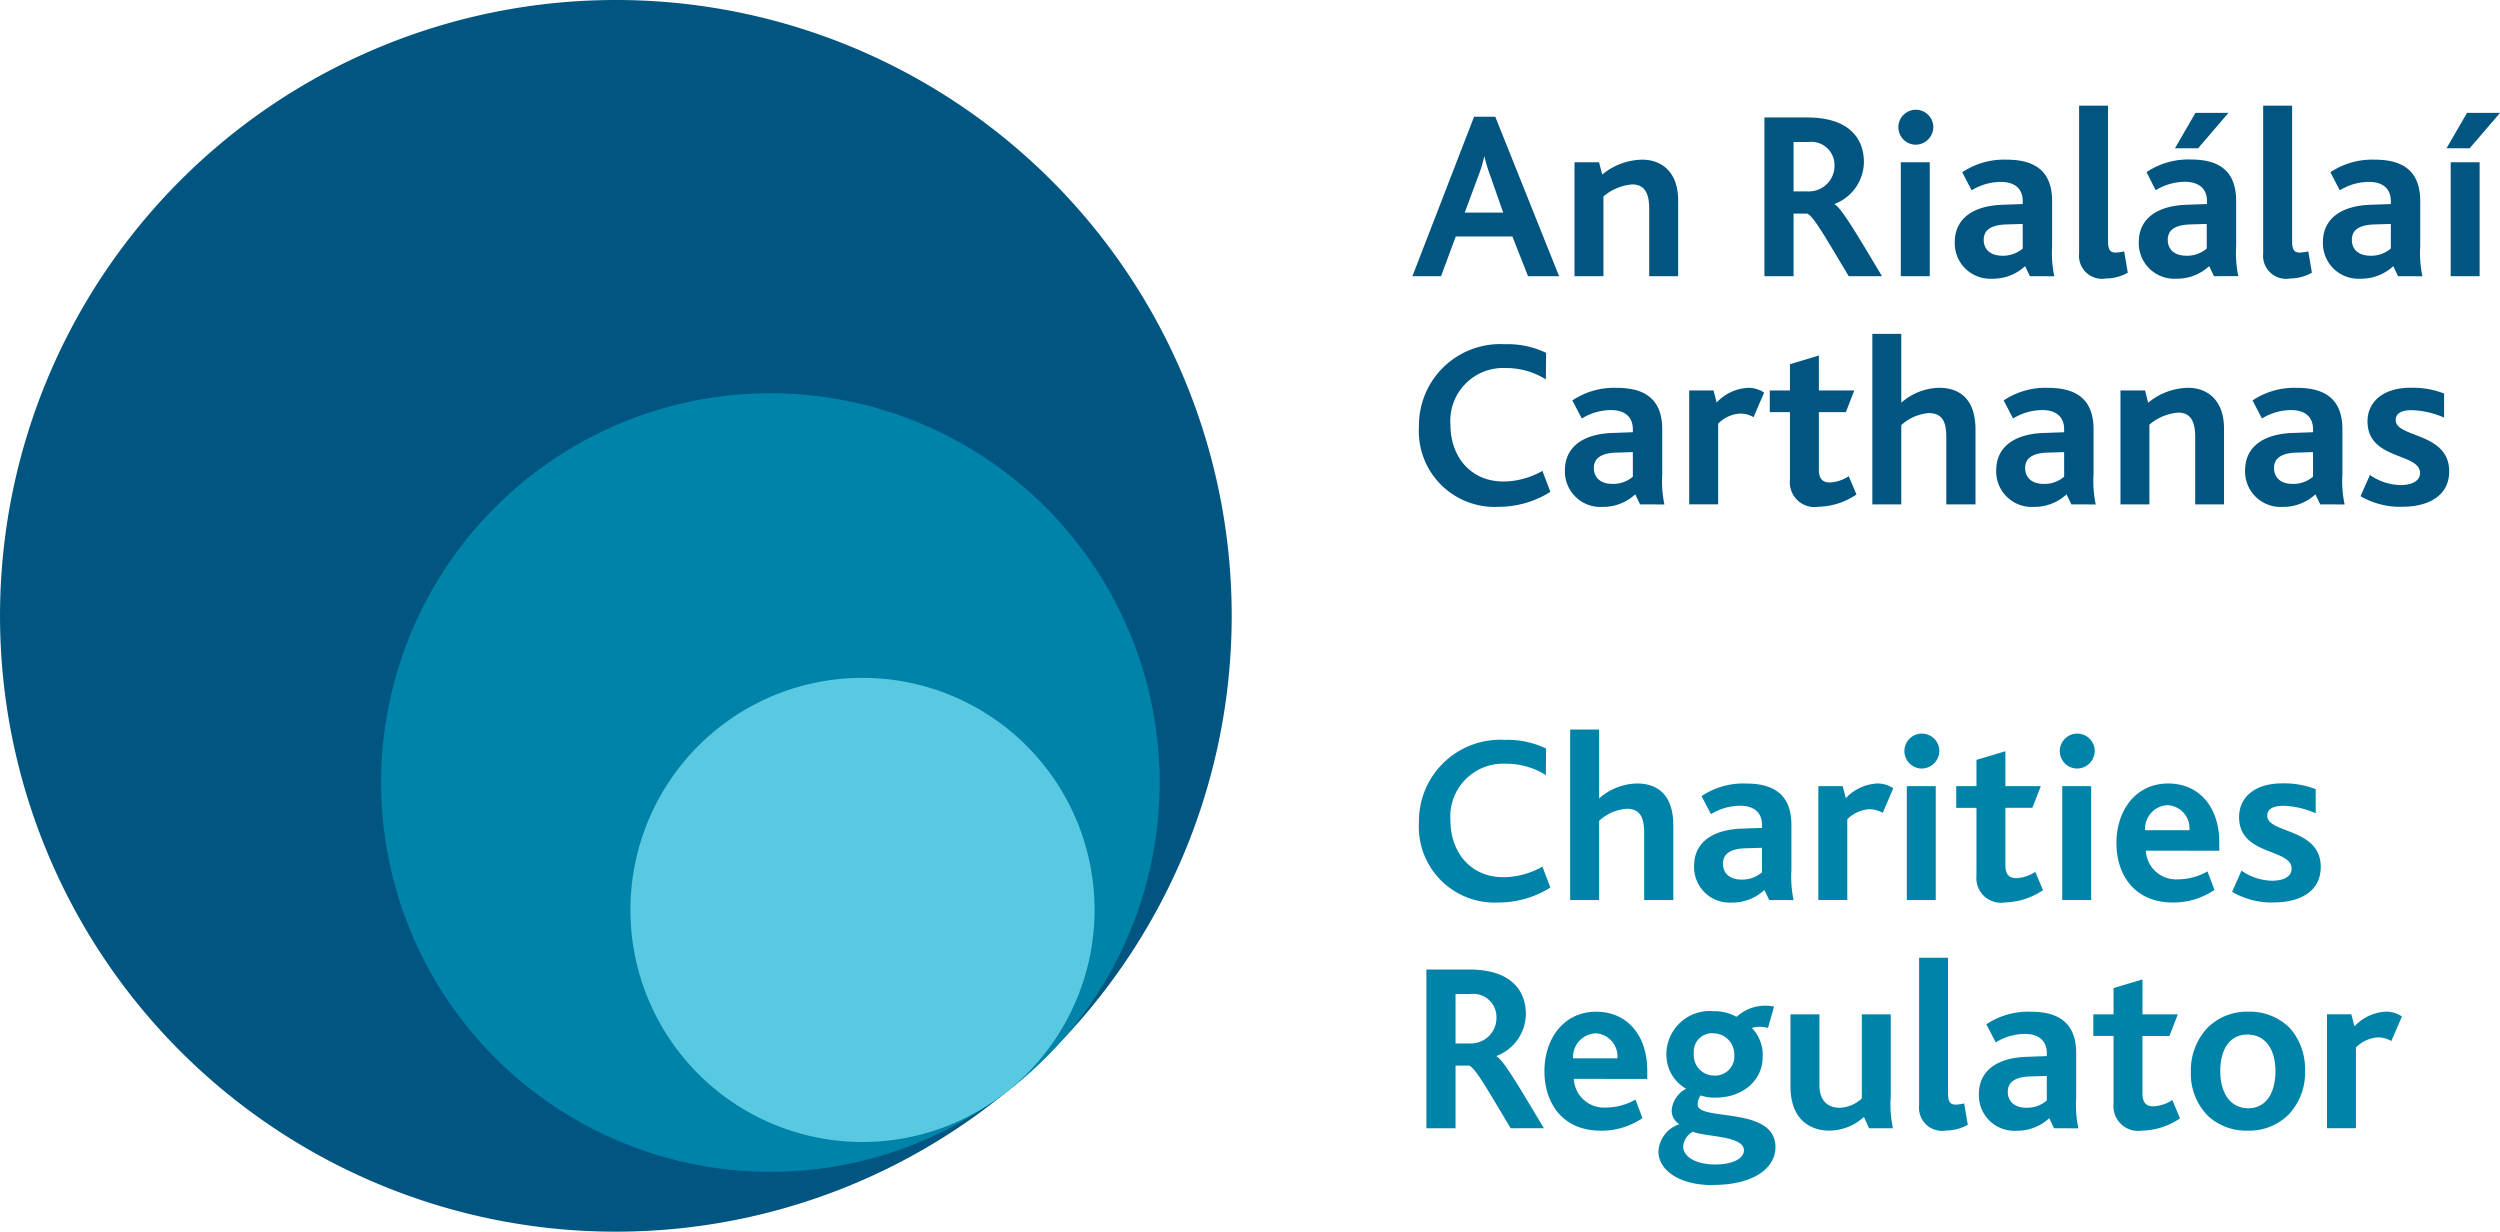 <svg xmlns="http://www.w3.org/2000/svg" xmlns:xlink="http://www.w3.org/1999/xlink" width="198.709" height="97.9" viewBox="0 0 198.709 97.9">
  <defs>
    <clipPath id="clip-path">
      <rect id="Rectangle_26" data-name="Rectangle 26" width="198.709" height="97.9" fill="none"/>
    </clipPath>
  </defs>
  <g id="Group_9" data-name="Group 9" transform="translate(0 0)">
    <g id="Group_8" data-name="Group 8" transform="translate(0 0)" clip-path="url(#clip-path)">
      <path id="Path_45" data-name="Path 45" d="M87.918,19.181l-1.245-3.159h-4.5l-1.168,3.159H78.728l4.9-12.673h1.686l5.072,12.673Zm-2.987-7.944a13.529,13.529,0,0,1-.479-1.57h-.019a10.013,10.013,0,0,1-.459,1.531l-1.091,2.93h3.063Z" transform="translate(33.536 2.772)" fill="#005581"/>
      <path id="Path_46" data-name="Path 46" d="M93.7,18.163V12.841c0-.938-.173-1.972-1.339-1.972a3.971,3.971,0,0,0-2.3.958v6.336h-2.3V9.108h1.952l.248.977A5.142,5.142,0,0,1,93.146,8.9C94.525,8.9,96,9.721,96,12.152v6.01Z" transform="translate(37.386 3.79)" fill="#005581"/>
      <path id="Path_47" data-name="Path 47" d="M105.051,19.165c-1.954-3.254-2.836-4.824-3.313-4.978h-1.072v4.978H98.349V6.549h3.408c3.274,0,4.5,1.626,4.5,3.561a3.608,3.608,0,0,1-2.334,3.311v.02c.575.325,1.84,2.507,3.772,5.724ZM101.814,8.5h-1.148v3.924h1.168a2.036,2.036,0,0,0,2.086-2.049A1.848,1.848,0,0,0,101.814,8.5" transform="translate(41.894 2.789)" fill="#005581"/>
      <path id="Path_48" data-name="Path 48" d="M107.179,8.894a1.389,1.389,0,1,1,1.436-1.4,1.414,1.414,0,0,1-1.436,1.4m-1.148,1.4h2.3v9.055h-2.3Z" transform="translate(45.052 2.606)" fill="#005581"/>
      <path id="Path_49" data-name="Path 49" d="M114.931,18.163l-.382-.8a3.745,3.745,0,0,1-2.622,1,2.819,2.819,0,0,1-2.967-2.91c0-1.875,1.474-2.892,3.792-2.967l1.609-.057v-.23c0-1.091-.766-1.531-1.724-1.531a4.463,4.463,0,0,0-2.336.669l-.747-1.435a5.962,5.962,0,0,1,3.542-1c2.24,0,3.6.918,3.6,3.293v3.581a9.052,9.052,0,0,0,.173,2.391Zm-.572-4.154-1.3.04c-1.243.037-1.8.459-1.8,1.223,0,.747.519,1.263,1.473,1.263a2.4,2.4,0,0,0,1.63-.573Z" transform="translate(46.413 3.79)" fill="#005581"/>
      <path id="Path_50" data-name="Path 50" d="M117.977,19.636a1.833,1.833,0,0,1-2.088-1.991V5.891h2.3v10.74c0,.669.133.937.612.937a2.934,2.934,0,0,0,.672-.1l.287,1.7a3.616,3.616,0,0,1-1.78.459" transform="translate(49.365 2.509)" fill="#005581"/>
      <path id="Path_51" data-name="Path 51" d="M125.194,19.272l-.384-.8a3.757,3.757,0,0,1-2.624,1,2.82,2.82,0,0,1-2.969-2.91c0-1.875,1.474-2.892,3.812-2.967l1.608-.057V13.3c0-1.091-.786-1.53-1.743-1.53a4.509,4.509,0,0,0-2.336.669L119.834,11a5.953,5.953,0,0,1,3.539-1c2.242,0,3.581.92,3.581,3.293v3.582a9.139,9.139,0,0,0,.171,2.391Zm-.576-4.154-1.3.04c-1.245.037-1.8.458-1.8,1.223,0,.747.516,1.263,1.472,1.263a2.36,2.36,0,0,0,1.628-.573Zm-.689-6.012h-1.838l1.628-2.813h2.621Z" transform="translate(50.783 2.68)" fill="#005581"/>
      <path id="Path_52" data-name="Path 52" d="M128.235,19.636a1.832,1.832,0,0,1-2.086-1.991V5.891h2.3v10.74c0,.669.135.937.613.937a2.944,2.944,0,0,0,.672-.1l.288,1.7a3.629,3.629,0,0,1-1.782.459" transform="translate(53.736 2.509)" fill="#005581"/>
      <path id="Path_53" data-name="Path 53" d="M135.453,18.163l-.382-.8a3.748,3.748,0,0,1-2.624,1,2.82,2.82,0,0,1-2.967-2.91c0-1.875,1.473-2.892,3.792-2.967l1.607-.057v-.23c0-1.091-.766-1.531-1.723-1.531a4.455,4.455,0,0,0-2.336.669l-.746-1.435a5.962,5.962,0,0,1,3.539-1c2.242,0,3.6.918,3.6,3.293v3.581a8.966,8.966,0,0,0,.174,2.391Zm-.575-4.154-1.3.04c-1.243.037-1.8.459-1.8,1.223,0,.747.516,1.263,1.472,1.263a2.388,2.388,0,0,0,1.628-.573Z" transform="translate(55.155 3.79)" fill="#005581"/>
      <path id="Path_54" data-name="Path 54" d="M138.208,9.106h-1.839L138,6.293h2.621ZM136.7,10.217h2.3v9.055h-2.3Z" transform="translate(58.089 2.68)" fill="#005581"/>
      <path id="Path_55" data-name="Path 55" d="M85.448,32.109a6.021,6.021,0,0,1-6.356-6.377,6.463,6.463,0,0,1,6.832-6.545,7.019,7.019,0,0,1,3.275.687l-.02,2.106a5.972,5.972,0,0,0-3.2-.9,4.2,4.2,0,0,0-4.385,4.5c0,2.547,1.61,4.519,4.212,4.519a6.358,6.358,0,0,0,3.1-.843l.632,1.666a7.709,7.709,0,0,1-4.1,1.188" transform="translate(33.691 8.173)" fill="#005581"/>
      <path id="Path_56" data-name="Path 56" d="M93.2,30.883l-.382-.8a3.751,3.751,0,0,1-2.624,1,2.818,2.818,0,0,1-2.966-2.91c0-1.875,1.474-2.892,3.792-2.967l1.607-.057v-.231c0-1.091-.766-1.531-1.724-1.531a4.44,4.44,0,0,0-2.334.67l-.749-1.436a5.968,5.968,0,0,1,3.542-1c2.242,0,3.6.918,3.6,3.293v3.582a9.065,9.065,0,0,0,.173,2.393Zm-.573-4.155-1.3.039c-1.243.038-1.8.461-1.8,1.226,0,.746.519,1.262,1.474,1.262a2.381,2.381,0,0,0,1.628-.575Z" transform="translate(37.157 9.207)" fill="#005581"/>
      <path id="Path_57" data-name="Path 57" d="M99.271,23.951a2.082,2.082,0,0,0-1.072-.287,2.66,2.66,0,0,0-1.743.8v6.415h-2.3V21.827h1.932l.248.958a3.667,3.667,0,0,1,2.508-1.168,2.222,2.222,0,0,1,1.263.382Z" transform="translate(40.109 9.208)" fill="#005581"/>
      <path id="Path_58" data-name="Path 58" d="M102.49,31.841a1.96,1.96,0,0,1-2.239-2.125v-5.4H98.646V22.593h1.606V20.507l2.3-.69v2.776h2.813l-.669,1.723h-2.145v4.557c0,.709.27,1.035.861,1.035a2.969,2.969,0,0,0,1.514-.5l.612,1.454a5.584,5.584,0,0,1-3.046.977" transform="translate(42.02 8.441)" fill="#005581"/>
      <path id="Path_59" data-name="Path 59" d="M110.242,32.164V26.88c0-1.015-.153-1.972-1.379-1.972a3.644,3.644,0,0,0-2.2.957v6.3h-2.3V18.609h2.3v5.474a4.723,4.723,0,0,1,3.007-1.186c1.4,0,2.892.669,2.892,3.331v5.936Z" transform="translate(44.457 7.926)" fill="#005581"/>
      <path id="Path_60" data-name="Path 60" d="M117.241,30.883l-.382-.8a3.75,3.75,0,0,1-2.622,1,2.819,2.819,0,0,1-2.967-2.91c0-1.875,1.474-2.892,3.792-2.967l1.607-.057v-.231c0-1.091-.766-1.531-1.723-1.531a4.442,4.442,0,0,0-2.336.67l-.747-1.436a5.962,5.962,0,0,1,3.542-1c2.239,0,3.6.918,3.6,3.293v3.582a9.042,9.042,0,0,0,.174,2.393Zm-.573-4.155-1.3.039c-1.243.038-1.8.461-1.8,1.226,0,.746.519,1.262,1.474,1.262a2.381,2.381,0,0,0,1.628-.575Z" transform="translate(47.397 9.207)" fill="#005581"/>
      <path id="Path_61" data-name="Path 61" d="M124.134,30.883V25.56c0-.938-.174-1.972-1.34-1.972a3.974,3.974,0,0,0-2.3.957v6.338h-2.3V21.826h1.952l.248.977a5.136,5.136,0,0,1,3.178-1.186c1.377,0,2.852.823,2.852,3.255v6.012Z" transform="translate(50.349 9.207)" fill="#005581"/>
      <path id="Path_62" data-name="Path 62" d="M131.115,30.883l-.384-.8a3.747,3.747,0,0,1-2.622,1,2.819,2.819,0,0,1-2.967-2.91c0-1.875,1.474-2.892,3.79-2.967l1.608-.057v-.231c0-1.091-.766-1.531-1.723-1.531a4.442,4.442,0,0,0-2.336.67l-.747-1.436a5.965,5.965,0,0,1,3.542-1c2.24,0,3.6.918,3.6,3.293v3.582a9.043,9.043,0,0,0,.174,2.393Zm-.575-4.155-1.3.039c-1.243.038-1.8.461-1.8,1.226,0,.746.519,1.262,1.474,1.262a2.381,2.381,0,0,0,1.628-.575Z" transform="translate(53.307 9.207)" fill="#005581"/>
      <path id="Path_63" data-name="Path 63" d="M134.926,31.074a6.265,6.265,0,0,1-3.35-.843l.746-1.684a4.4,4.4,0,0,0,2.433.8c.937,0,1.551-.345,1.551-.957,0-1.628-4.175-1.015-4.175-4.1,0-1.569,1.243-2.678,3.425-2.678a6.867,6.867,0,0,1,2.662.458v1.914a6.936,6.936,0,0,0-2.564-.592c-.807,0-1.283.248-1.283.784,0,1.436,4.251.958,4.251,4.08,0,2.029-1.781,2.813-3.7,2.813" transform="translate(56.048 9.208)" fill="#005581"/>
      <path id="Path_64" data-name="Path 64" d="M85.448,54.165a6.021,6.021,0,0,1-6.356-6.376,6.465,6.465,0,0,1,6.832-6.548,7.016,7.016,0,0,1,3.275.69l-.02,2.106a5.949,5.949,0,0,0-3.2-.9,4.2,4.2,0,0,0-4.385,4.5c0,2.547,1.61,4.519,4.212,4.519a6.373,6.373,0,0,0,3.1-.841l.632,1.664a7.722,7.722,0,0,1-4.1,1.188" transform="translate(33.691 17.567)" fill="#0083a9"/>
      <path id="Path_65" data-name="Path 65" d="M93.4,54.218V48.936c0-1.017-.154-1.974-1.38-1.974a3.632,3.632,0,0,0-2.2.957v6.3h-2.3V40.664h2.3V46.14a4.717,4.717,0,0,1,3.007-1.188c1.4,0,2.89.67,2.89,3.332v5.933Z" transform="translate(37.283 17.321)" fill="#0083a9"/>
      <path id="Path_66" data-name="Path 66" d="M100.4,52.937l-.382-.8a3.754,3.754,0,0,1-2.622,1,2.82,2.82,0,0,1-2.967-2.91c0-1.877,1.472-2.89,3.789-2.967l1.609-.058v-.23c0-1.091-.766-1.53-1.721-1.53a4.43,4.43,0,0,0-2.337.67l-.746-1.437a5.966,5.966,0,0,1,3.541-1c2.24,0,3.6.918,3.6,3.293v3.581a9.058,9.058,0,0,0,.173,2.393Zm-.575-4.154-1.3.039c-1.243.037-1.8.459-1.8,1.225,0,.747.516,1.263,1.472,1.263a2.388,2.388,0,0,0,1.628-.575Z" transform="translate(40.224 18.602)" fill="#0083a9"/>
      <path id="Path_67" data-name="Path 67" d="M106.471,46.008a2.114,2.114,0,0,0-1.074-.288,2.662,2.662,0,0,0-1.743.8v6.413h-2.3V43.882h1.935l.248.958a3.667,3.667,0,0,1,2.508-1.169,2.234,2.234,0,0,1,1.263.384Z" transform="translate(43.175 18.602)" fill="#0083a9"/>
      <path id="Path_68" data-name="Path 68" d="M107.516,43.668a1.389,1.389,0,1,1,1.435-1.4,1.415,1.415,0,0,1-1.435,1.4m-1.151,1.4h2.3v9.055h-2.3Z" transform="translate(45.195 17.418)" fill="#0083a9"/>
      <path id="Path_69" data-name="Path 69" d="M112.885,53.9a1.959,1.959,0,0,1-2.237-2.126v-5.4h-1.607V44.648h1.607V42.561l2.3-.689v2.776h2.815l-.67,1.723h-2.145v4.557c0,.707.268,1.034.861,1.034a2.964,2.964,0,0,0,1.514-.5l.612,1.454a5.6,5.6,0,0,1-3.046.977" transform="translate(46.448 17.836)" fill="#0083a9"/>
      <path id="Path_70" data-name="Path 70" d="M116.178,43.668a1.389,1.389,0,1,1,1.435-1.4,1.414,1.414,0,0,1-1.435,1.4m-1.149,1.4h2.3v9.055h-2.3Z" transform="translate(48.885 17.418)" fill="#0083a9"/>
      <path id="Path_71" data-name="Path 71" d="M120.307,49.013a2.4,2.4,0,0,0,2.545,2.277,4.735,4.735,0,0,0,2.356-.632l.553,1.474a5.8,5.8,0,0,1-3.291,1c-3.159,0-4.5-2.3-4.5-4.729,0-2.585,1.531-4.73,4.115-4.73,2.45,0,4.06,1.858,4.06,4.671v.672Zm1.724-3.619a1.874,1.874,0,0,0-1.782,1.991h3.524a1.843,1.843,0,0,0-1.741-1.991" transform="translate(50.252 18.602)" fill="#0083a9"/>
      <path id="Path_72" data-name="Path 72" d="M127.768,53.129a6.27,6.27,0,0,1-3.351-.843l.746-1.684a4.412,4.412,0,0,0,2.433.8c.937,0,1.551-.345,1.551-.958,0-1.627-4.175-1.015-4.175-4.1,0-1.569,1.245-2.681,3.427-2.681a6.863,6.863,0,0,1,2.662.461v1.914a6.9,6.9,0,0,0-2.564-.593c-.807,0-1.285.25-1.285.786,0,1.435,4.251.955,4.251,4.077,0,2.031-1.78,2.815-3.695,2.815" transform="translate(52.998 18.602)" fill="#0083a9"/>
      <path id="Path_73" data-name="Path 73" d="M86.206,66.657C84.253,63.4,83.373,61.833,82.9,61.68H81.824v4.977H79.507V54.041h3.407c3.273,0,4.5,1.627,4.5,3.561a3.611,3.611,0,0,1-2.336,3.311v.02c.575.325,1.838,2.507,3.77,5.724ZM82.972,55.993H81.824v3.924h1.168a2.033,2.033,0,0,0,2.085-2.048,1.848,1.848,0,0,0-2.1-1.877" transform="translate(33.868 23.019)" fill="#0083a9"/>
      <path id="Path_74" data-name="Path 74" d="M88.422,61.733a2.4,2.4,0,0,0,2.545,2.277,4.71,4.71,0,0,0,2.356-.633l.553,1.476a5.788,5.788,0,0,1-3.29,1c-3.159,0-4.5-2.3-4.5-4.73,0-2.584,1.531-4.727,4.115-4.727,2.448,0,4.058,1.857,4.058,4.67v.672Zm1.725-3.619A1.873,1.873,0,0,0,88.365,60.1h3.524a1.846,1.846,0,0,0-1.741-1.991" transform="translate(36.671 24.02)" fill="#0083a9"/>
      <path id="Path_75" data-name="Path 75" d="M96.748,70.305c-2.719,0-4.308-1.225-4.308-2.681a2.441,2.441,0,0,1,1.667-2.163,1.259,1.259,0,0,1-.613-1.128,2.146,2.146,0,0,1,1.149-1.686,3.114,3.114,0,0,1-1.57-2.776,3.446,3.446,0,0,1,3.753-3.388,3.5,3.5,0,0,1,1.721.4.158.158,0,0,0,.231-.057,3.362,3.362,0,0,1,2.852-.709l-.478,1.7a2.262,2.262,0,0,0-1.283,0,3.091,3.091,0,0,1,.861,2.279c0,1.972-1.684,3.255-3.713,3.255a3.521,3.521,0,0,1-1.226-.173,1.265,1.265,0,0,0-.231.727c0,1.359,6.184.077,6.184,3.39,0,1.569-1.589,3-5,3m-1.57-4.231a1.455,1.455,0,0,0-.764,1.186c0,.766.957,1.417,2.525,1.417,1.322,0,2.3-.422,2.3-1.131,0-1.166-3.043-1.051-4.058-1.473m1.59-7.83a1.459,1.459,0,0,0-1.513,1.589A1.622,1.622,0,0,0,96.862,61.6,1.524,1.524,0,0,0,98.47,59.93a1.666,1.666,0,0,0-1.7-1.686" transform="translate(39.377 23.89)" fill="#0083a9"/>
      <path id="Path_76" data-name="Path 76" d="M106.041,65.593l-.4-.9a4.113,4.113,0,0,1-2.776,1.091c-1.185,0-3.063-.613-3.063-3.522V56.538h2.3v5.59c0,1.131.516,1.837,1.626,1.837a2.67,2.67,0,0,0,1.743-.746V56.538h2.3v6.547a9.007,9.007,0,0,0,.174,2.508Z" transform="translate(42.512 24.083)" fill="#0083a9"/>
      <path id="Path_77" data-name="Path 77" d="M109.06,67.129a1.833,1.833,0,0,1-2.089-1.991V53.383h2.3v10.74c0,.669.134.938.61.938a2.836,2.836,0,0,0,.672-.1l.287,1.7a3.618,3.618,0,0,1-1.778.461" transform="translate(45.566 22.739)" fill="#0083a9"/>
      <path id="Path_78" data-name="Path 78" d="M116.275,65.657l-.382-.8a3.76,3.76,0,0,1-2.624,1,2.818,2.818,0,0,1-2.966-2.91c0-1.877,1.472-2.89,3.79-2.967l1.607-.057v-.23c0-1.092-.766-1.531-1.724-1.531a4.445,4.445,0,0,0-2.334.67l-.747-1.436a5.964,5.964,0,0,1,3.542-1c2.239,0,3.6.92,3.6,3.294v3.581a8.986,8.986,0,0,0,.174,2.393ZM115.7,61.5l-1.3.038c-1.243.039-1.8.461-1.8,1.225,0,.747.518,1.263,1.474,1.263a2.39,2.39,0,0,0,1.627-.573Z" transform="translate(46.986 24.02)" fill="#0083a9"/>
      <path id="Path_79" data-name="Path 79" d="M120.529,66.614a1.96,1.96,0,0,1-2.239-2.126v-5.4h-1.608V57.367h1.608V55.279l2.3-.687v2.775H123.4l-.67,1.723h-2.143v4.557c0,.707.268,1.034.861,1.034a2.941,2.941,0,0,0,1.512-.5l.613,1.456a5.6,5.6,0,0,1-3.044.977" transform="translate(49.703 23.254)" fill="#0083a9"/>
      <path id="Path_80" data-name="Path 80" d="M129.912,64.547a4.44,4.44,0,0,1-3.274,1.3,4.485,4.485,0,0,1-3.12-1.131,4.737,4.737,0,0,1-1.4-3.541,4.927,4.927,0,0,1,1.32-3.5,4.431,4.431,0,0,1,3.216-1.283,4.511,4.511,0,0,1,3.331,1.3,4.9,4.9,0,0,1,1.206,3.408,4.8,4.8,0,0,1-1.282,3.447M126.62,58.21c-1.456,0-2.165,1.225-2.165,2.909,0,1.761.824,2.949,2.223,2.949,1.435,0,2.163-1.245,2.163-2.949,0-1.741-.806-2.909-2.222-2.909" transform="translate(52.02 24.02)" fill="#0083a9"/>
      <path id="Path_81" data-name="Path 81" d="M134.82,58.726a2.1,2.1,0,0,0-1.072-.287,2.654,2.654,0,0,0-1.743.8v6.414h-2.3V56.6h1.934l.25.957A3.668,3.668,0,0,1,134.4,56.39a2.219,2.219,0,0,1,1.262.384Z" transform="translate(55.252 24.02)" fill="#0083a9"/>
      <path id="Path_82" data-name="Path 82" d="M97.9,48.949A48.949,48.949,0,1,1,48.949,0,48.948,48.948,0,0,1,97.9,48.949" transform="translate(0 0)" fill="#005581"/>
      <path id="Path_83" data-name="Path 83" d="M83.125,52.86A30.941,30.941,0,1,1,52.185,21.921,30.942,30.942,0,0,1,83.125,52.86" transform="translate(9.049 9.337)" fill="#0083a9"/>
      <path id="Path_84" data-name="Path 84" d="M72.032,56.23A18.446,18.446,0,1,1,53.587,37.784,18.446,18.446,0,0,1,72.032,56.23" transform="translate(14.968 16.094)" fill="#59c9e1"/>
    </g>
  </g>
</svg>
